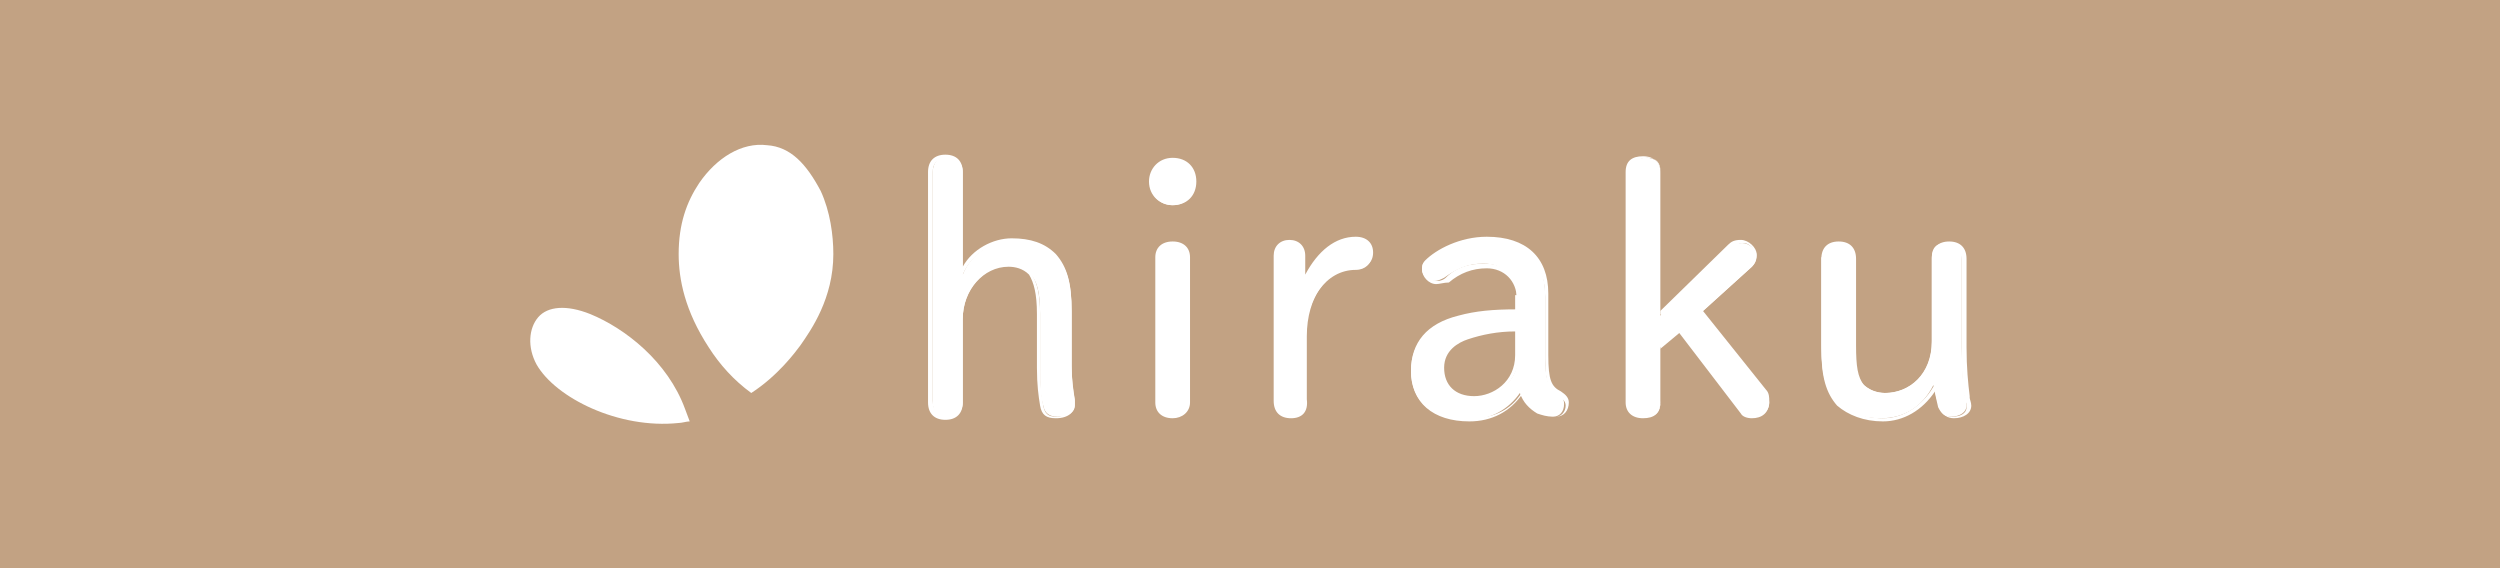 <?xml version="1.0" encoding="UTF-8"?>
<!-- Generator: Adobe Illustrator 26.5.2, SVG Export Plug-In . SVG Version: 6.00 Build 0)  -->
<svg xmlns="http://www.w3.org/2000/svg" xmlns:xlink="http://www.w3.org/1999/xlink" version="1.1" id="_編集モード" x="0px" y="0px" viewBox="0 0 158.4 36" style="enable-background:new 0 0 158.4 36;" xml:space="preserve">
<style type="text/css">
	.st0{fill:#C2A283;}
	.st1{fill:#FFFFFF;}
</style>
<g>
	<rect x="0" y="0" class="st0" width="158.4" height="36"></rect>
	<g>
		<g>
			<path class="st1" d="M50.7,21.9c0.7-1,2.1-3,2.1-5.8c0-1.2-0.2-2.7-0.8-4c-0.9-1.7-1.9-2.8-3.4-2.9C47,9,45.4,10,44.3,11.6     c-0.8,1.2-1.3,2.6-1.3,4.5c0,1.6,0.4,3.6,1.9,5.9c0.7,1.1,1.6,2.1,2.7,2.9C49.3,23.8,50.4,22.3,50.7,21.9z"></path>
			<path class="st1" d="M37.4,19.9c-1.5-0.6-2.7-0.5-3.3,0.2c-0.6,0.7-0.7,1.9-0.1,3c1.2,2.1,5.2,4.1,9,3.7c0.2,0,0.5-0.1,0.7-0.1     c-0.1-0.3-0.2-0.5-0.3-0.8C42.3,22.9,39.6,20.8,37.4,19.9z"></path>
		</g>
		<g>
			<g>
				<g>
					<path class="st1" d="M65.9,19.9c0-1.4-0.2-2.1-0.6-2.5c-0.4-0.4-0.8-0.6-1.3-0.6c-1.6,0-3,1.5-3,3.4v5.3c0,0.6-0.4,0.9-1,0.9       c-0.6,0-0.9-0.3-0.9-0.9V10.9c0-0.6,0.3-0.9,0.9-0.9c0.6,0,1,0.3,1,0.9v6.5c0.5-1.3,1.9-2.2,3.2-2.2c1.2,0,2,0.3,2.7,1       c0.7,0.8,1,1.7,1,3.6v3.5c0,0.8,0.1,1.5,0.2,2.1c0,0.1,0,0.2,0,0.3c0,0.4-0.4,0.7-1.1,0.7c-0.5,0-0.8-0.2-0.9-0.7       c-0.2-0.7-0.2-1.3-0.2-2.4V19.9z"></path>
					<path class="st1" d="M66.9,26.5c-0.6,0-0.9-0.2-1-0.8c-0.1-0.6-0.2-1.3-0.2-2.4v-3.4c0-1.3-0.2-2-0.5-2.5       c-0.4-0.4-0.9-0.5-1.3-0.5c-1.6,0-2.9,1.5-2.9,3.3v5.3c0,0.7-0.4,1.1-1.1,1.1c-0.7,0-1.1-0.4-1.1-1.1V10.9       c0-0.7,0.4-1.1,1.1-1.1c0.7,0,1.1,0.4,1.1,1.1v6c0.6-1.1,1.9-1.8,3.1-1.8c1.2,0,2.1,0.3,2.8,1c0.7,0.8,1,1.8,1,3.6v3.5       c0,0.8,0.1,1.5,0.2,2.1c0,0.1,0,0.2,0,0.3C68.1,26.1,67.7,26.5,66.9,26.5z M63.9,16.7c0.6,0,1.1,0.2,1.4,0.6       c0.4,0.5,0.6,1.3,0.6,2.6v3.4c0,1.1,0.1,1.8,0.2,2.4c0.1,0.5,0.3,0.7,0.8,0.7c0.6,0,1-0.3,1-0.6c0-0.1,0-0.2,0-0.3       c-0.1-0.6-0.2-1.3-0.2-2.2v-3.5c0-1.8-0.3-2.7-1-3.5c-0.6-0.7-1.4-1-2.6-1c-1.3,0-2.6,0.9-3.1,2.1c0,0-0.1,0.1-0.1,0.1       c-0.1,0-0.1-0.1-0.1-0.1v-6.5c0-0.5-0.3-0.8-0.9-0.8c-0.6,0-0.8,0.3-0.8,0.8v14.5c0,0.6,0.3,0.8,0.8,0.8c0.6,0,0.9-0.3,0.9-0.8       v-5.3C60.8,18.3,62.2,16.7,63.9,16.7z"></path>
				</g>
				<g>
					<path class="st1" d="M75.7,11.6c0,0.8-0.6,1.4-1.4,1.4c-0.8,0-1.4-0.6-1.4-1.4s0.6-1.4,1.4-1.4C75.1,10.2,75.7,10.8,75.7,11.6z        M73.3,16.3c0-0.6,0.4-0.9,1-0.9c0.6,0,1,0.3,1,0.9v9.2c0,0.6-0.4,0.9-1,0.9c-0.6,0-1-0.3-1-0.9V16.3z"></path>
					<path class="st1" d="M74.3,26.5c-0.7,0-1.1-0.4-1.1-1v-9.2c0-0.6,0.4-1,1.1-1s1.1,0.4,1.1,1v9.2C75.4,26.1,74.9,26.5,74.3,26.5       z M74.3,15.5c-0.5,0-0.9,0.3-0.9,0.8v9.2c0,0.5,0.3,0.8,0.9,0.8c0.5,0,0.9-0.3,0.9-0.8v-9.2C75.1,15.8,74.8,15.5,74.3,15.5z        M74.3,13c-0.8,0-1.5-0.6-1.5-1.5c0-0.8,0.6-1.5,1.5-1.5s1.5,0.6,1.5,1.5C75.8,12.4,75.2,13,74.3,13z M74.3,10.3       c-0.7,0-1.3,0.5-1.3,1.2c0,0.7,0.5,1.2,1.3,1.2s1.3-0.5,1.3-1.2C75.6,10.8,75,10.3,74.3,10.3z"></path>
				</g>
				<g>
					<path class="st1" d="M82.7,25.5c0,0.6-0.4,0.9-1,0.9c-0.6,0-0.9-0.3-0.9-0.9v-9.2c0-0.6,0.4-0.9,0.9-0.9c0.5,0,0.9,0.3,0.9,0.9       V18c0.7-1.7,2-2.7,3.3-2.7c0.7,0,1,0.4,1,0.9c0,0.5-0.4,0.9-1,0.9c-1.9,0-3.2,1.9-3.2,4.4V25.5z"></path>
					<path class="st1" d="M81.8,26.5c-0.7,0-1.1-0.4-1.1-1.1v-9.2c0-0.6,0.4-1,1-1c0.6,0,1,0.4,1,1v1.2c0.8-1.5,1.9-2.4,3.2-2.4       c0.7,0,1.1,0.4,1.1,1c0,0.6-0.4,1-1.1,1c-1.8,0-3.1,1.8-3.1,4.3v4C82.9,26.1,82.5,26.5,81.8,26.5z M81.7,15.5       c-0.5,0-0.8,0.3-0.8,0.8v9.2c0,0.6,0.3,0.8,0.8,0.8c0.6,0,0.9-0.3,0.9-0.8v-4c0-2.6,1.4-4.5,3.3-4.5c0.5,0,0.9-0.3,0.9-0.8       c0-0.5-0.3-0.8-0.9-0.8c-1.3,0-2.5,1-3.2,2.7c0,0-0.1,0.1-0.1,0.1c-0.1,0-0.1-0.1-0.1-0.1v-1.7C82.5,15.8,82.2,15.5,81.7,15.5z       "></path>
				</g>
				<g>
					<path class="st1" d="M96.1,18.7c0-1.2-0.9-2-2.1-2c-1.1,0-1.8,0.4-2.5,0.9c-0.2,0.1-0.4,0.2-0.6,0.2c-0.4,0-0.8-0.4-0.8-0.7       c0-0.2,0-0.4,0.2-0.5c0.7-0.7,2.2-1.4,3.8-1.4c2.5,0,3.8,1.2,3.8,3.5v3.9c0,1.6,0.3,2.1,0.8,2.4c0.3,0.2,0.4,0.3,0.4,0.6       c0,0.5-0.3,0.8-0.7,0.8c-0.4,0-0.7-0.1-1-0.2c-0.5-0.3-0.9-0.7-1.1-1.3c-0.7,1-1.8,1.7-3.3,1.7c-2.4,0-3.6-1.3-3.6-3.1       c0-1.9,1.3-3,2.9-3.4c1.2-0.3,2.5-0.4,3.7-0.4V18.7z M96.1,20.9c-1.1,0-2.1,0.1-3.1,0.5c-0.8,0.3-1.6,0.9-1.6,1.9       c0,1.1,0.7,1.9,2.1,1.9c1.4,0,2.7-1.1,2.7-2.7V20.9z"></path>
					<path class="st1" d="M93.1,26.7c-2.3,0-3.7-1.2-3.7-3.2c0-1.8,1-3,3-3.5c1.1-0.3,2.2-0.4,3.7-0.4v-0.7c0-1.1-0.8-1.9-1.9-1.9       c-0.9,0-1.7,0.3-2.4,0.9C91.5,17.9,91.2,18,91,18c-0.5,0-0.9-0.5-0.9-0.9c0-0.2,0-0.4,0.2-0.6c0.7-0.7,2.2-1.5,3.9-1.5       c2.5,0,3.9,1.3,3.9,3.6v3.9c0,1.6,0.2,2,0.8,2.3c0.3,0.2,0.5,0.4,0.5,0.7c0,0.5-0.3,0.9-0.8,0.9c-0.4,0-0.8-0.2-1-0.3       c-0.5-0.3-0.9-0.6-1.1-1.2C95.7,26.1,94.5,26.7,93.1,26.7z M94.1,16.7c1.3,0,2.2,0.9,2.2,2.1v0.9c0,0.1,0,0.1-0.1,0.1       c-1.4,0-2.6,0.1-3.7,0.4c-1.3,0.3-2.8,1.2-2.8,3.3c0,1.8,1.3,3,3.5,3c1.4,0,2.5-0.5,3.2-1.6c0,0,0.1-0.1,0.1,0       c0,0,0.1,0,0.1,0.1c0.2,0.6,0.5,1,1.1,1.2c0.2,0.1,0.6,0.2,0.9,0.2c0.3,0,0.6-0.3,0.6-0.7c0-0.2-0.1-0.4-0.4-0.5       c-0.6-0.3-0.9-0.8-0.9-2.5v-3.9c0-2.2-1.3-3.4-3.7-3.4c-1.6,0-3,0.7-3.7,1.4c-0.1,0.1-0.1,0.2-0.1,0.4c0,0.3,0.3,0.6,0.7,0.6       c0.2,0,0.4-0.1,0.5-0.2C92.3,16.9,93.1,16.7,94.1,16.7z M93.5,25.3c-1.4,0-2.2-0.7-2.2-2c0-0.9,0.6-1.7,1.7-2       c0.9-0.3,2-0.5,3.2-0.5c0.1,0,0.1,0,0.1,0.1v1.5C96.2,24.2,94.8,25.3,93.5,25.3z M96,21c-1.1,0-2.1,0.2-3,0.5       c-0.6,0.2-1.5,0.7-1.5,1.8c0,1.1,0.7,1.8,1.9,1.8c1.2,0,2.6-0.9,2.6-2.6V21z"></path>
				</g>
				<g>
					<path class="st1" d="M109.7,15.7c0.2-0.2,0.4-0.3,0.7-0.3c0.4,0,0.9,0.4,0.9,0.8c0,0.3-0.1,0.5-0.3,0.7l-3.2,2.9l4.1,5.1       c0.1,0.2,0.2,0.4,0.2,0.6c0,0.6-0.5,0.9-1,0.9c-0.2,0-0.5-0.1-0.6-0.3l-4-5.2l-1.3,1.1v3.5c0,0.6-0.3,0.9-0.9,0.9       c-0.6,0-0.9-0.3-0.9-0.9V10.9c0-0.6,0.3-0.9,0.9-0.9c0.6,0,0.9,0.3,0.9,0.9V20L109.7,15.7z"></path>
					<path class="st1" d="M111,26.5c-0.3,0-0.6-0.1-0.7-0.3l-3.9-5.1l-1.2,1v3.4c0,0.7-0.4,1-1.1,1c-0.7,0-1.1-0.4-1.1-1V10.9       c0-0.7,0.4-1,1.1-1c0.7,0,1.1,0.4,1.1,1v8.8l4.3-4.2c0.2-0.2,0.4-0.3,0.8-0.3c0.5,0,1,0.5,1,0.9c0,0.3-0.1,0.6-0.3,0.8       l-3.1,2.8l4,5c0.2,0.2,0.2,0.5,0.2,0.7C112.1,26.2,111.6,26.5,111,26.5z M106.5,20.8C106.5,20.8,106.5,20.8,106.5,20.8       C106.5,20.8,106.5,20.8,106.5,20.8l4.1,5.2c0.1,0.1,0.3,0.2,0.5,0.2c0.4,0,0.9-0.3,0.9-0.8c0-0.2-0.1-0.4-0.2-0.5l-4.1-5.1       c0,0,0-0.1,0-0.2l3.2-2.9c0.2-0.2,0.3-0.3,0.3-0.6c0-0.3-0.4-0.7-0.7-0.7c-0.3,0-0.5,0.1-0.6,0.3c0,0,0,0,0,0l-4.5,4.3       c0,0-0.1,0-0.1,0c0,0-0.1-0.1-0.1-0.1v-9.1c0-0.5-0.3-0.8-0.8-0.8c-0.6,0-0.8,0.3-0.8,0.8v14.6c0,0.5,0.3,0.8,0.8,0.8       c0.6,0,0.8-0.3,0.8-0.8V22c0,0,0-0.1,0-0.1L106.5,20.8C106.4,20.8,106.4,20.8,106.5,20.8z M109.7,15.7L109.7,15.7L109.7,15.7z"></path>
				</g>
				<g>
					<path class="st1" d="M115.5,16.3c0-0.6,0.4-0.9,1-0.9c0.6,0,1,0.3,1,0.9v5.5c0,1.4,0.2,2.1,0.5,2.5c0.4,0.4,0.9,0.6,1.4,0.6       c1.6,0,3-1.2,3-3.3v-5.3c0-0.6,0.3-0.9,0.9-0.9c0.6,0,1,0.3,1,0.9V22c0,1.5,0.1,2.5,0.2,3.1c0,0.1,0.1,0.3,0.1,0.6       c0,0.4-0.4,0.7-1,0.7c-0.4,0-0.6-0.2-0.8-0.6c-0.1-0.4-0.2-0.9-0.3-1.4c-0.7,1.4-1.9,2.1-3.3,2.1c-1.2,0-2.1-0.3-2.8-1       c-0.7-0.8-1-1.7-1-3.6V16.3z"></path>
					<path class="st1" d="M119.3,26.7c-1.2,0-2.2-0.4-2.9-1c-0.7-0.8-1-1.8-1-3.6v-5.7c0-0.7,0.4-1.1,1.1-1.1s1.1,0.4,1.1,1.1v5.5       c0,1.3,0.1,2,0.5,2.5c0.3,0.3,0.8,0.5,1.4,0.5c1.4,0,2.9-1.1,2.9-3.2v-5.3c0-0.7,0.4-1.1,1.1-1.1c0.7,0,1.1,0.4,1.1,1.1V22       c0,1.3,0.1,2.3,0.2,3.1c0,0,0,0.1,0,0.1c0,0.1,0.1,0.3,0.1,0.5c0,0.5-0.5,0.8-1.1,0.8c-0.4,0-0.7-0.2-0.9-0.6       c-0.1-0.3-0.2-0.6-0.3-1.1C121.8,26,120.6,26.7,119.3,26.7z M116.5,15.5c-0.6,0-0.9,0.3-0.9,0.8V22c0,1.8,0.3,2.7,1,3.5       c0.6,0.6,1.5,1,2.7,1c1.3,0,2.5-0.8,3.2-2c0,0,0.1-0.1,0.1-0.1c0,0,0.1,0,0.1,0.1c0.1,0.6,0.2,1.1,0.3,1.4       c0.1,0.3,0.3,0.5,0.7,0.5c0.5,0,0.9-0.2,0.9-0.6c0-0.2,0-0.3-0.1-0.4c0,0,0-0.1,0-0.1c-0.2-0.8-0.2-1.8-0.2-3.1v-5.7       c0-0.5-0.3-0.8-0.9-0.8c-0.6,0-0.8,0.3-0.8,0.8v5.3c0,2.2-1.6,3.4-3.1,3.4c-0.6,0-1.2-0.2-1.5-0.6c-0.4-0.5-0.6-1.2-0.6-2.6       v-5.5C117.3,15.8,117,15.5,116.5,15.5z"></path>
				</g>
			</g>
		</g>
	</g>
</g>
</svg>
